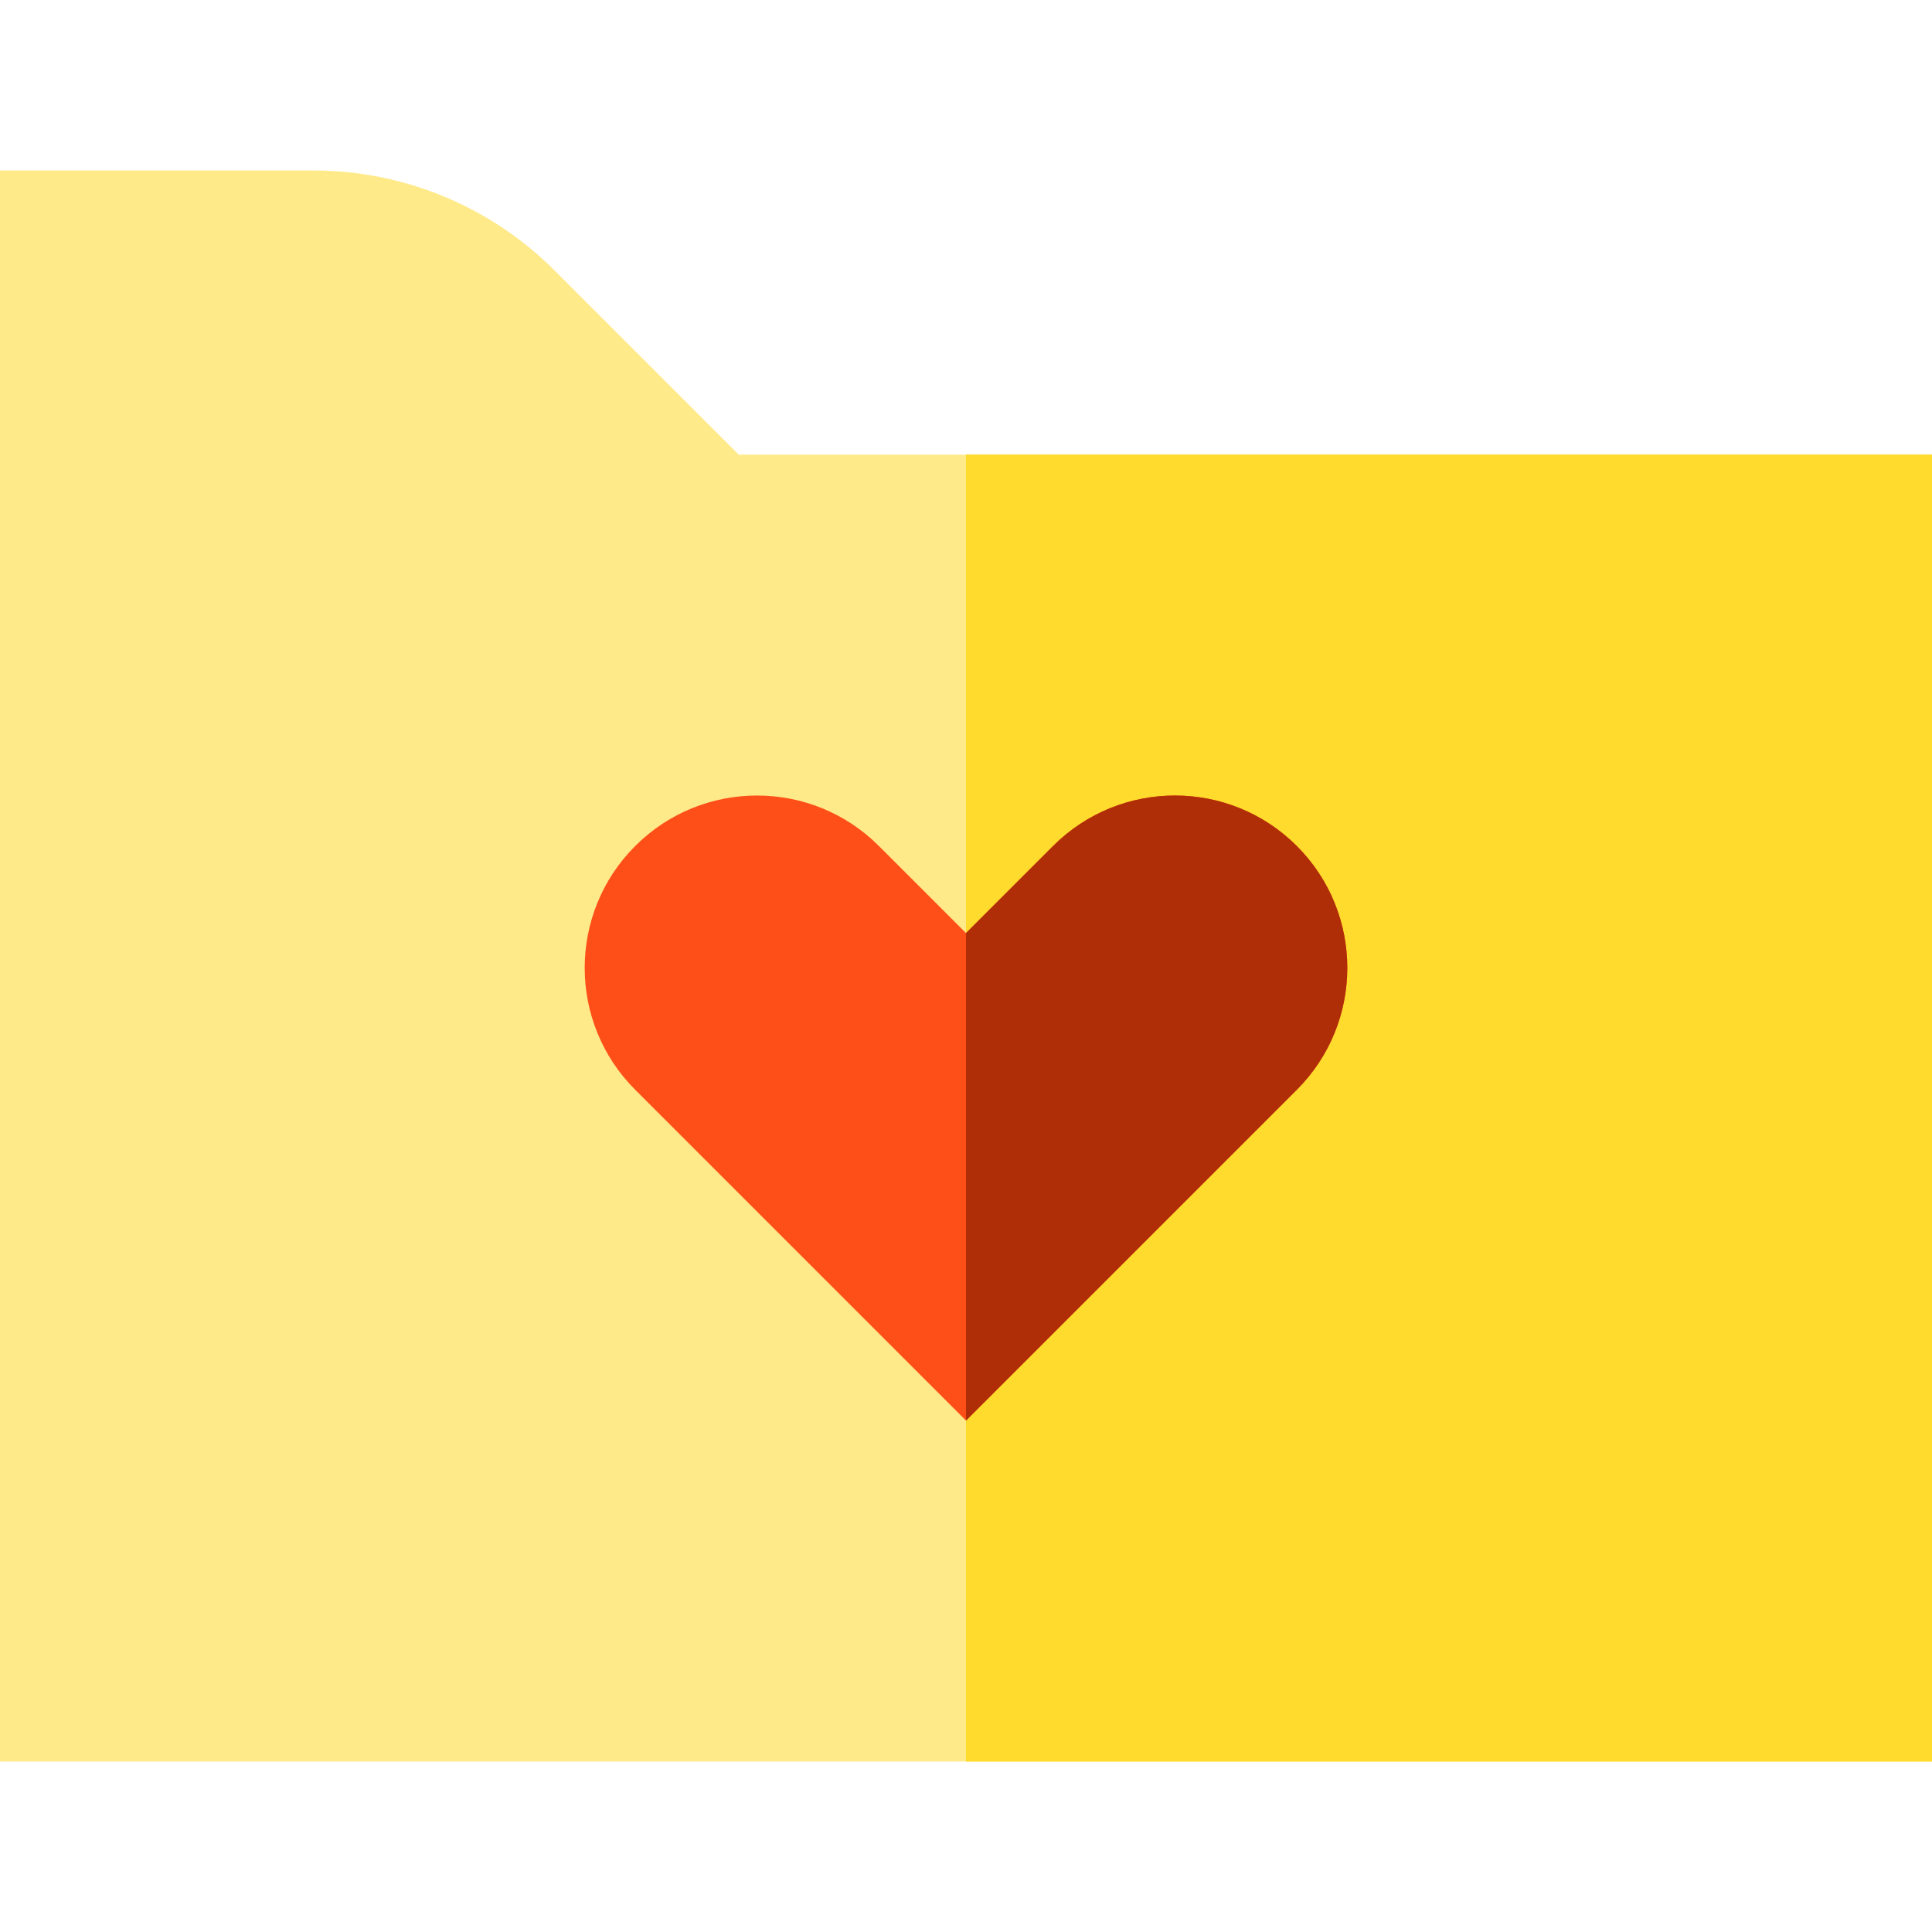 <?xml version="1.0" encoding="iso-8859-1"?>
<!-- Uploaded to: SVG Repo, www.svgrepo.com, Generator: SVG Repo Mixer Tools -->
<svg version="1.1" id="Layer_1" xmlns="http://www.w3.org/2000/svg" xmlns:xlink="http://www.w3.org/1999/xlink" 
	 viewBox="0 0 512 512" xml:space="preserve">
<path style="fill:#FFEA8A;" d="M0,466.824V45.176h83.045c23.963,0,46.944,9.519,63.889,26.464l48.831,48.83H512v346.353H0z"/>
<rect x="256" y="120.471" style="fill:#FFDB2D;" width="256" height="346.353"/>
<path style="fill:#FF4F19;" d="M256,376.471l87.669-87.669c17.839-17.839,17.839-46.761,0-64.598
	c-17.839-17.839-46.761-17.839-64.598,0L256,247.273l-23.072-23.07c-17.839-17.839-46.761-17.839-64.598,0
	c-17.839,17.839-17.839,46.761,0,64.598L256,376.471z"/>
<path style="fill:#AF2E08;" d="M343.669,224.202c-17.839-17.839-46.761-17.839-64.598,0L256,247.273v129.197l87.669-87.669
	C361.508,270.962,361.508,242.04,343.669,224.202z"/>
</svg>